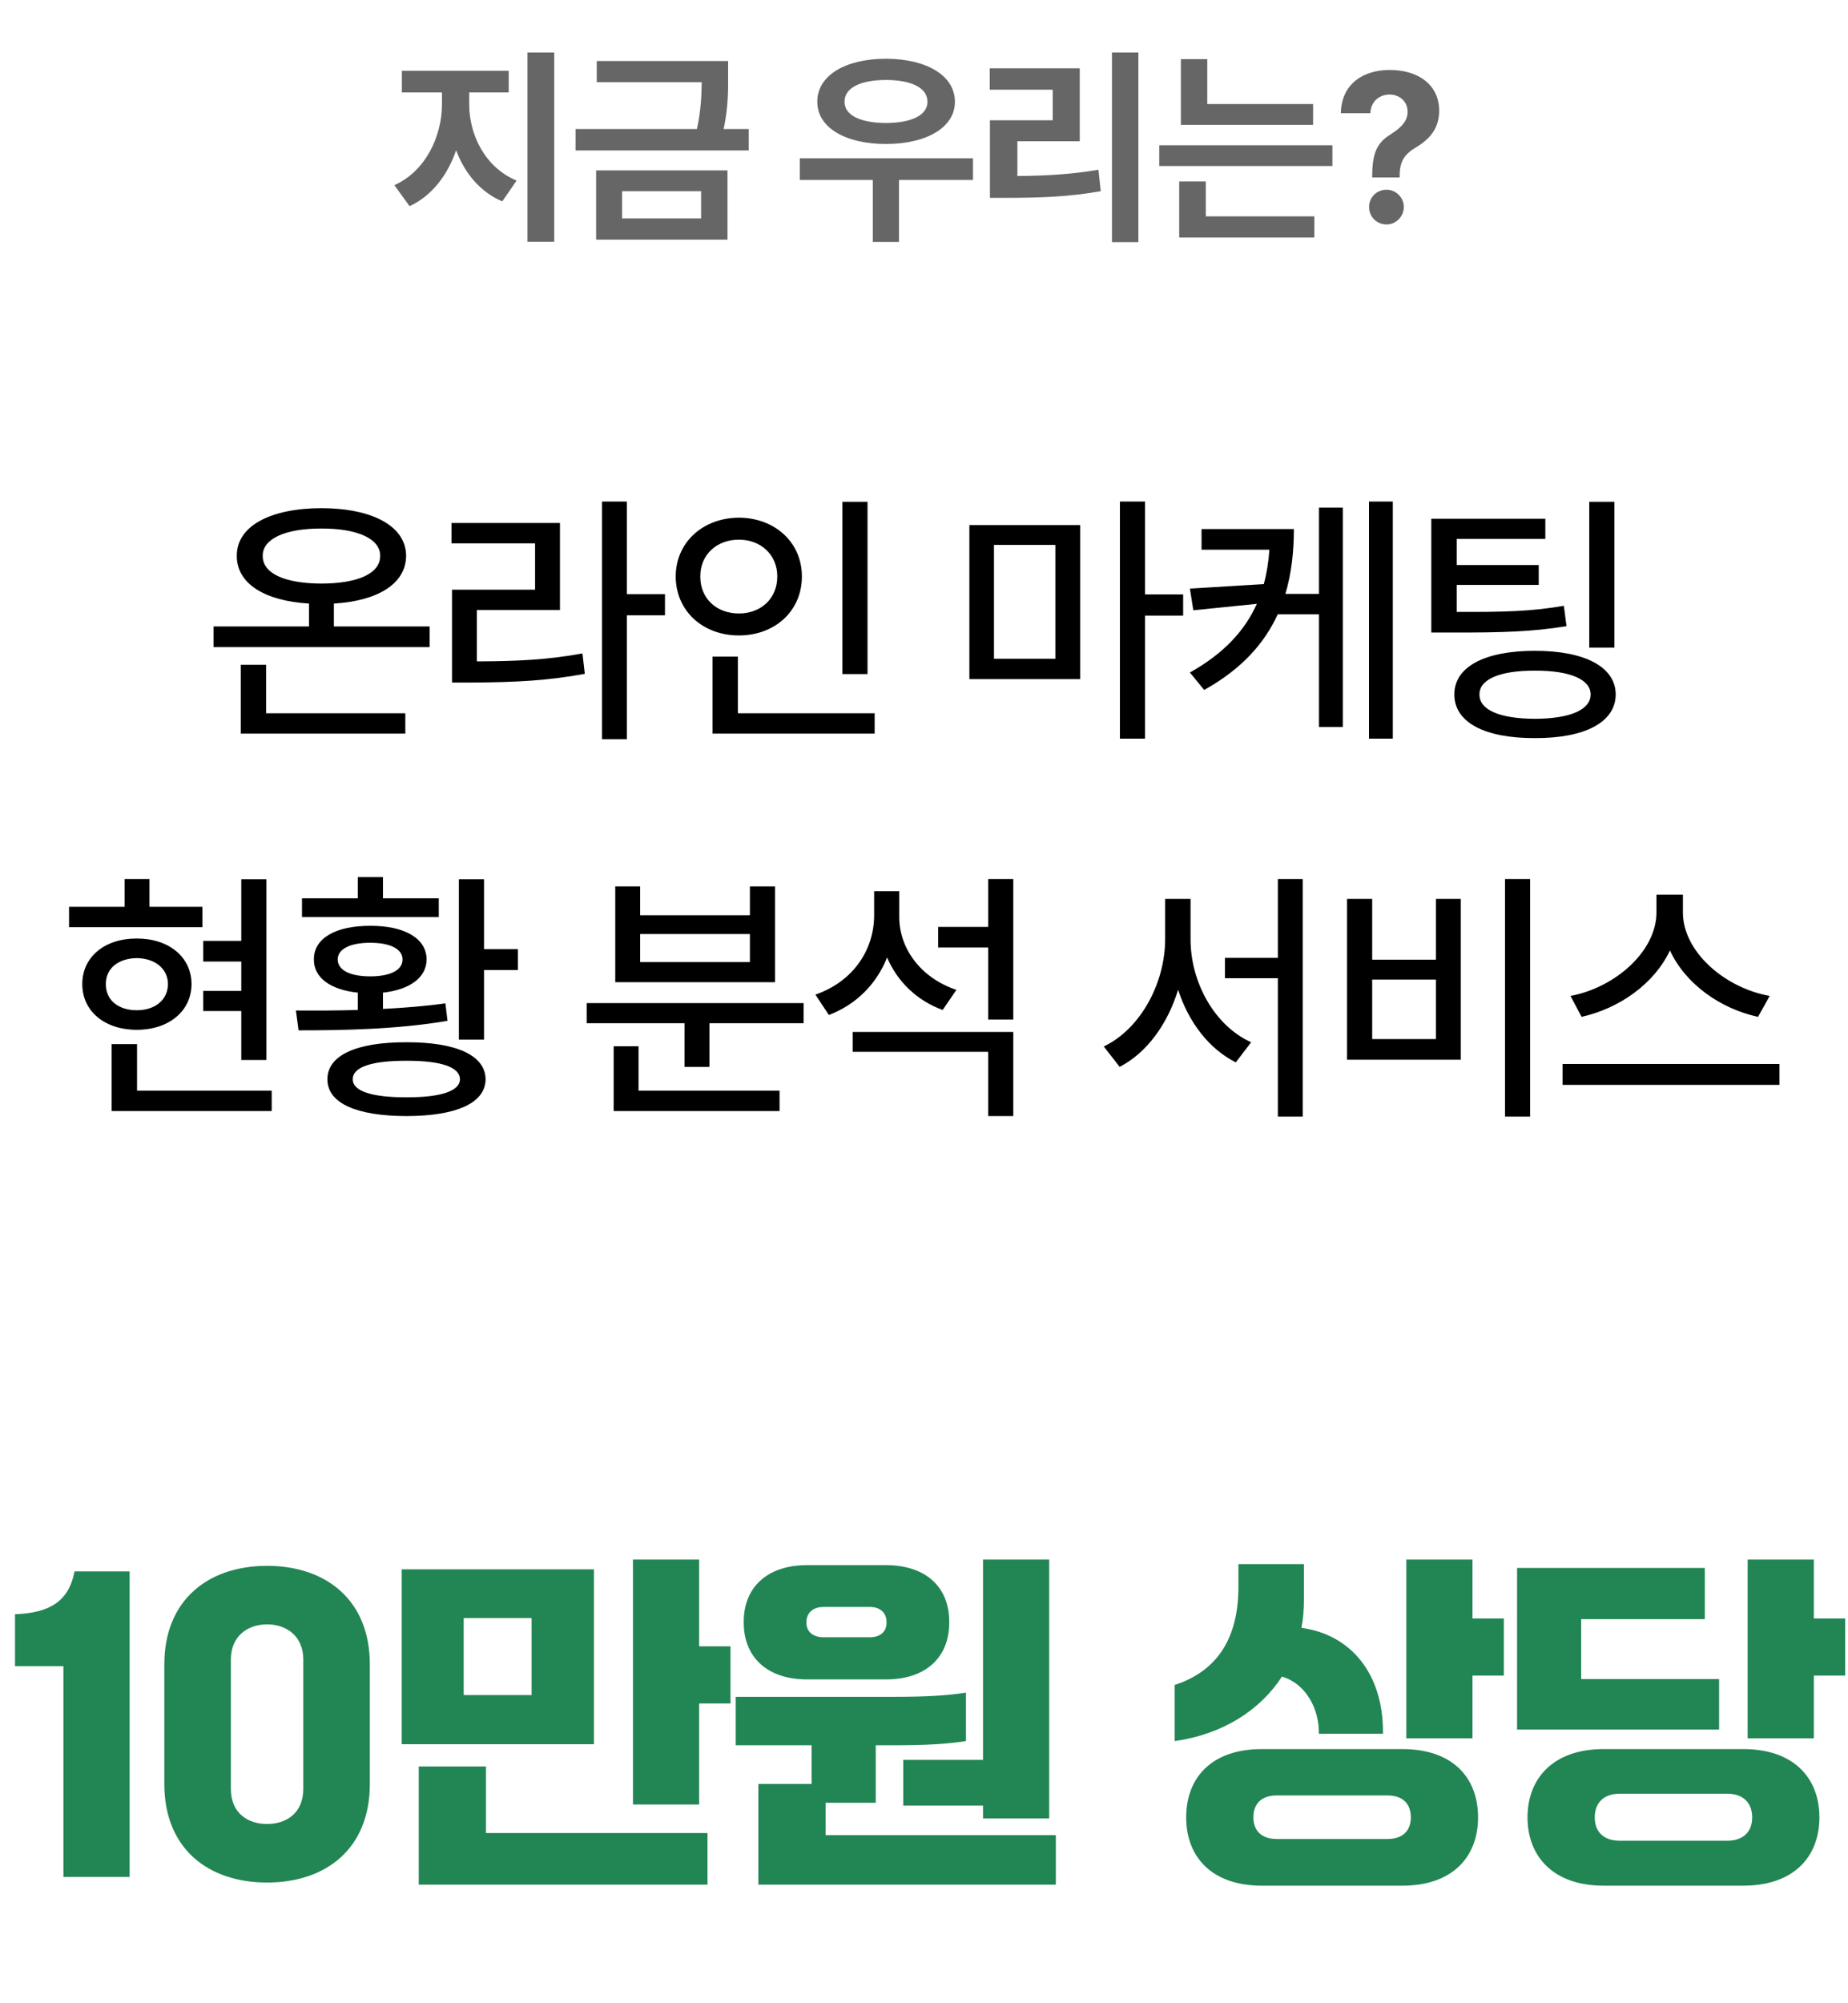 <svg width="191" height="207" viewBox="0 0 191 207" fill="none" xmlns="http://www.w3.org/2000/svg">
<path d="M44.407 64.731V66.863H22.067V64.731H31.938V62.365C27.344 62.092 24.459 60.301 24.473 57.43C24.459 54.381 27.891 52.522 33.223 52.508C38.528 52.522 41.959 54.381 41.973 57.43C41.959 60.301 39.075 62.092 34.508 62.365V64.731H44.407ZM24.883 75.805V68.695H27.508V73.699H41.891V75.805H24.883ZM27.153 57.43C27.139 59.275 29.463 60.287 33.223 60.301C36.969 60.287 39.307 59.275 39.293 57.43C39.307 55.68 36.969 54.6 33.223 54.613C29.463 54.6 27.139 55.68 27.153 57.43ZM64.792 51.824V61.395H68.729V63.582H64.792V76.379H62.222V51.824H64.792ZM46.663 56.145V54.039H57.874V63.035H49.288V68.34C53.485 68.326 56.616 68.176 60.198 67.519L60.444 69.625C56.616 70.336 53.307 70.5 48.714 70.527H46.718V60.93H55.304V56.145H46.663ZM89.662 51.852V69.652H87.064V51.852H89.662ZM69.837 59.562C69.851 56.022 72.667 53.506 76.373 53.492C80.064 53.506 82.88 56.022 82.88 59.562C82.88 63.158 80.064 65.66 76.373 65.66C72.667 65.66 69.851 63.158 69.837 59.562ZM72.38 59.562C72.367 61.873 74.089 63.391 76.373 63.391C78.615 63.391 80.337 61.873 80.337 59.562C80.337 57.307 78.615 55.762 76.373 55.762C74.089 55.762 72.367 57.307 72.38 59.562ZM73.638 75.805V67.848H76.263V73.699H90.4V75.805H73.638ZM111.647 54.258V70.172H100.19V54.258H111.647ZM102.733 68.066H109.077V56.309H102.733V68.066ZM115.749 76.324V51.824H118.346V61.422H122.284V63.609H118.346V76.324H115.749ZM133.728 54.668C133.728 56.992 133.482 59.248 132.853 61.367H136.325V52.453H138.786V75.121H136.325V63.473H132.06C130.692 66.467 128.341 69.133 124.458 71.293L122.982 69.488C126.536 67.506 128.683 65.113 129.9 62.393L123.337 63.062L122.982 60.82L130.624 60.355C130.925 59.221 131.116 58.031 131.198 56.801H124.185V54.668H133.728ZM141.493 76.324V51.824H143.954V76.324H141.493ZM159.718 53.602V55.68H150.558V58.387H159.035V60.438H150.558V63.227C155.453 63.254 158.31 63.172 161.633 62.598L161.906 64.703C158.365 65.277 155.316 65.373 149.957 65.359H147.933V53.602H159.718ZM150.312 71.758C150.312 68.9 153.443 67.246 158.652 67.246C163.779 67.246 166.978 68.9 166.992 71.758C166.978 74.643 163.779 76.283 158.652 76.269C153.443 76.283 150.312 74.643 150.312 71.758ZM152.91 71.758C152.896 73.357 155.002 74.26 158.652 74.273C162.234 74.26 164.408 73.357 164.394 71.758C164.408 70.199 162.234 69.283 158.652 69.297C155.002 69.283 152.896 70.199 152.91 71.758ZM164.258 66.918V51.852H166.855V66.918H164.258ZM27.535 90.852V109.527H24.937V104.469H21V102.391H24.937V99.356H21V97.223H24.937V90.852H27.535ZM7.136 95.801V93.695H12.879V90.824H15.449V93.695H20.918V95.801H7.136ZM8.504 101.68C8.504 98.877 10.828 96.963 14.136 96.977C17.431 96.963 19.783 98.877 19.797 101.68C19.783 104.496 17.431 106.41 14.136 106.41C10.828 106.41 8.504 104.496 8.504 101.68ZM10.937 101.68C10.924 103.348 12.236 104.387 14.136 104.387C16.009 104.387 17.336 103.348 17.363 101.68C17.336 100.066 16.009 99.027 14.136 99C12.236 99.027 10.924 100.066 10.937 101.68ZM11.539 114.805V107.887H14.164V112.699H28.082V114.805H11.539ZM50.026 90.852V98.07H53.526V100.23H50.026V107.422H47.428V90.852H50.026ZM30.584 104.414C32.485 104.428 34.686 104.428 36.983 104.359V102.568C34.166 102.281 32.416 101.023 32.444 99.137C32.416 96.949 34.713 95.65 38.268 95.664C41.795 95.65 44.078 96.949 44.092 99.137C44.078 101.01 42.356 102.268 39.58 102.568V104.25C41.768 104.141 43.983 103.963 46.033 103.676L46.252 105.48C41.002 106.383 35.205 106.465 30.858 106.465L30.584 104.414ZM31.213 94.762V92.82H36.983V90.633H39.58V92.82H45.35V94.762H31.213ZM33.838 111.523C33.838 109.049 36.819 107.682 42.014 107.695C47.168 107.682 50.162 109.049 50.19 111.523C50.162 113.984 47.168 115.311 42.014 115.324C36.819 115.311 33.838 113.984 33.838 111.523ZM34.905 99.137C34.905 100.244 36.176 100.887 38.268 100.887C40.332 100.887 41.617 100.244 41.604 99.137C41.617 98.07 40.332 97.414 38.268 97.414C36.176 97.414 34.905 98.07 34.905 99.137ZM36.463 111.523C36.436 112.713 38.364 113.396 42.014 113.383C45.623 113.396 47.537 112.713 47.537 111.523C47.537 110.279 45.623 109.596 42.014 109.609C38.364 109.596 36.436 110.279 36.463 111.523ZM83.058 103.648V105.727H73.324V110.238H70.753V105.727H60.636V103.648H83.058ZM63.425 114.805V108.105H65.996V112.699H80.57V114.805H63.425ZM63.589 101.488V91.59H66.16V94.57H77.507V91.59H80.105V101.488H63.589ZM66.16 99.41H77.507V96.512H66.16V99.41ZM92.943 94.734C92.93 97.988 95.158 101.051 98.85 102.281L97.428 104.359C94.734 103.375 92.738 101.406 91.686 98.932C90.606 101.652 88.527 103.785 85.67 104.879L84.275 102.773C88.117 101.447 90.332 98.221 90.346 94.598V92.082H92.943V94.734ZM88.131 108.68V106.629H104.729V115.324H102.131V108.68H88.131ZM96.963 97.906V95.773H102.131V90.824H104.729V105.344H102.131V97.906H96.963ZM123.05 97.059C123.05 101.543 125.566 106.014 129.312 107.695L127.726 109.773C124.95 108.379 122.845 105.617 121.765 102.268C120.685 105.795 118.552 108.775 115.722 110.238L114.081 108.133C117.882 106.314 120.411 101.598 120.425 97.059V92.875H123.05V97.059ZM126.605 101.078V98.973H132.073V90.824H134.644V115.379H132.073V101.078H126.605ZM158.146 90.824V115.379H155.549V90.824H158.146ZM139.224 109.5V92.875H141.822V99.164H148.412V92.875H150.982V109.5H139.224ZM141.822 107.367H148.412V101.215H141.822V107.367ZM173.938 94.297C173.938 98.289 178.19 102.062 182.906 102.91L181.703 105.07C177.78 104.223 174.184 101.652 172.598 98.207C170.985 101.639 167.389 104.195 163.465 105.07L162.317 102.91C166.965 102.035 171.19 98.289 171.203 94.297V92.438H173.938V94.297ZM161.496 112.098V109.938H183.918V112.098H161.496Z" fill="black"/>
<path d="M48.496 10.754C48.485 13.912 50.118 17.296 53.394 18.66L51.912 20.809C49.613 19.831 48.023 17.887 47.142 15.523C46.261 18.091 44.639 20.239 42.33 21.303L40.761 19.133C44.005 17.683 45.681 14.062 45.681 10.754V9.551H41.535V7.316H52.578V9.551H48.496V10.754ZM54.511 24.977V5.426H57.283V24.977H54.511ZM75.255 6.307V7.875C75.266 9.4 75.266 11.087 74.793 13.332H77.382V15.545H59.486V13.332H72.032C72.451 11.388 72.505 9.873 72.526 8.498H61.677V6.307H75.255ZM61.612 24.762V17.607H75.191V24.762H61.612ZM64.298 22.57H72.462V19.756H64.298V22.57ZM100.564 16.361V18.596H92.916V24.998H90.209V18.596H82.668V16.361H100.564ZM84.473 10.518C84.462 7.8 87.362 6.081 91.562 6.07C95.763 6.081 98.695 7.8 98.695 10.518C98.695 13.171 95.763 14.879 91.562 14.879C87.362 14.879 84.462 13.171 84.473 10.518ZM87.287 10.518C87.276 11.914 88.941 12.698 91.562 12.709C94.205 12.698 95.859 11.914 95.859 10.518C95.859 9.067 94.205 8.272 91.562 8.262C88.941 8.272 87.276 9.067 87.287 10.518ZM117.656 5.426V25.02H114.927V5.426H117.656ZM102.294 9.271V7.059H111.597V14.6H105.152V18.188C108.138 18.166 110.663 18.016 113.531 17.543L113.767 19.756C110.555 20.325 107.644 20.443 104.078 20.443H102.316V12.43H108.804V9.271H102.294ZM135.714 10.754V12.902H122.05V6.113H124.778V10.754H135.714ZM119.815 17.156V15.008H137.712V17.156H119.815ZM121.878 24.547V18.746H124.628V22.355H135.843V24.547H121.878ZM141.826 18.102C141.837 15.427 142.557 14.61 143.846 13.805C144.77 13.203 145.49 12.537 145.479 11.549C145.49 10.475 144.652 9.776 143.61 9.766C142.611 9.776 141.676 10.442 141.633 11.699H138.582C138.636 8.681 140.881 7.23 143.631 7.23C146.628 7.23 148.744 8.788 148.744 11.441C148.744 13.214 147.831 14.331 146.424 15.18C145.21 15.899 144.673 16.598 144.662 18.102V18.338H141.826V18.102ZM141.504 21.389C141.483 20.4 142.299 19.595 143.309 19.605C144.265 19.595 145.092 20.4 145.092 21.389C145.092 22.388 144.265 23.193 143.309 23.193C142.299 23.193 141.483 22.388 141.504 21.389Z" fill="#666666"/>
<path d="M13.395 193.944H6.555V172.164H1.551V166.8C5.115 166.656 7.095 165.504 7.707 162.372H13.395V193.944ZM27.604 194.52C21.556 194.52 16.984 191.064 16.984 184.332V171.984C16.984 165.288 21.556 161.796 27.604 161.796C33.652 161.796 38.224 165.288 38.224 171.984V184.332C38.224 191.064 33.652 194.52 27.604 194.52ZM27.604 188.472C29.584 188.472 31.348 187.356 31.348 184.836V171.48C31.348 169.032 29.584 167.844 27.604 167.844C25.624 167.844 23.86 169.032 23.86 171.48V184.836C23.86 187.356 25.624 188.472 27.604 188.472ZM72.26 161.148V170.112H75.5V176.016H72.26V186.456H65.42V161.148H72.26ZM41.516 162.156H61.388V180.228H41.516V162.156ZM47.924 175.152H54.944V167.196H47.924V175.152ZM43.28 182.532H50.228V189.408H73.124V194.736H43.28V182.532ZM93.356 186.564V181.848H101.6V161.148H108.44V187.896H101.6V186.564H93.356ZM91.556 173.532H83.42C79.208 173.532 76.868 171.156 76.868 167.664V167.556C76.868 164.1 79.208 161.724 83.42 161.724H91.556C95.804 161.724 98.108 164.1 98.108 167.556V167.664C98.108 171.156 95.804 173.532 91.556 173.532ZM83.348 167.592V167.7C83.348 168.528 83.96 169.176 85.112 169.176H89.9C91.052 169.176 91.628 168.528 91.628 167.7V167.592C91.628 166.728 91.052 166.044 89.9 166.044H85.112C83.96 166.044 83.348 166.728 83.348 167.592ZM85.328 186.276V189.624H109.124V194.736H78.38V184.332H83.888V180.336H76.04V175.332H92.276C95.984 175.332 97.928 175.188 99.836 174.9V179.904C97.928 180.192 95.984 180.336 92.276 180.336H90.512V186.276H85.328ZM152.189 161.148V167.232H155.429V173.136H152.189V179.616H145.349V161.148H152.189ZM132.497 173.244C130.193 176.772 126.305 179.22 121.409 179.904V174.108C125.585 172.74 127.925 169.572 127.997 164.208V161.616H134.765V165.324C134.765 166.296 134.693 167.268 134.513 168.204C139.553 168.888 143.009 172.884 142.937 179.148H136.313C136.349 176.448 134.873 173.928 132.497 173.244ZM130.409 180.732H144.953C150.065 180.732 152.765 183.612 152.765 187.788C152.765 191.928 150.065 194.844 144.953 194.844H130.409C125.225 194.844 122.597 191.856 122.597 187.788C122.597 183.684 125.225 180.732 130.409 180.732ZM131.957 190.02H143.405C144.989 190.02 145.817 189.156 145.817 187.788C145.817 186.384 144.989 185.52 143.405 185.52H131.957C130.373 185.52 129.545 186.384 129.545 187.788C129.545 189.156 130.373 190.02 131.957 190.02ZM187.469 161.148V167.232H190.709V173.136H187.469V179.616H180.629V161.148H187.469ZM163.421 173.496H177.677V178.716H156.797V162.012H176.201V167.304H163.421V173.496ZM165.725 180.732H180.197C185.309 180.732 188.045 183.648 188.045 187.788C188.045 191.928 185.309 194.844 180.197 194.844H165.725C160.541 194.844 157.877 191.82 157.877 187.788C157.877 183.756 160.541 180.732 165.725 180.732ZM167.417 190.2H178.505C180.233 190.2 181.097 189.228 181.097 187.788C181.097 186.348 180.233 185.34 178.505 185.34H167.417C165.689 185.34 164.825 186.348 164.825 187.788C164.825 189.228 165.689 190.2 167.417 190.2Z" fill="#228554"/>
</svg>

